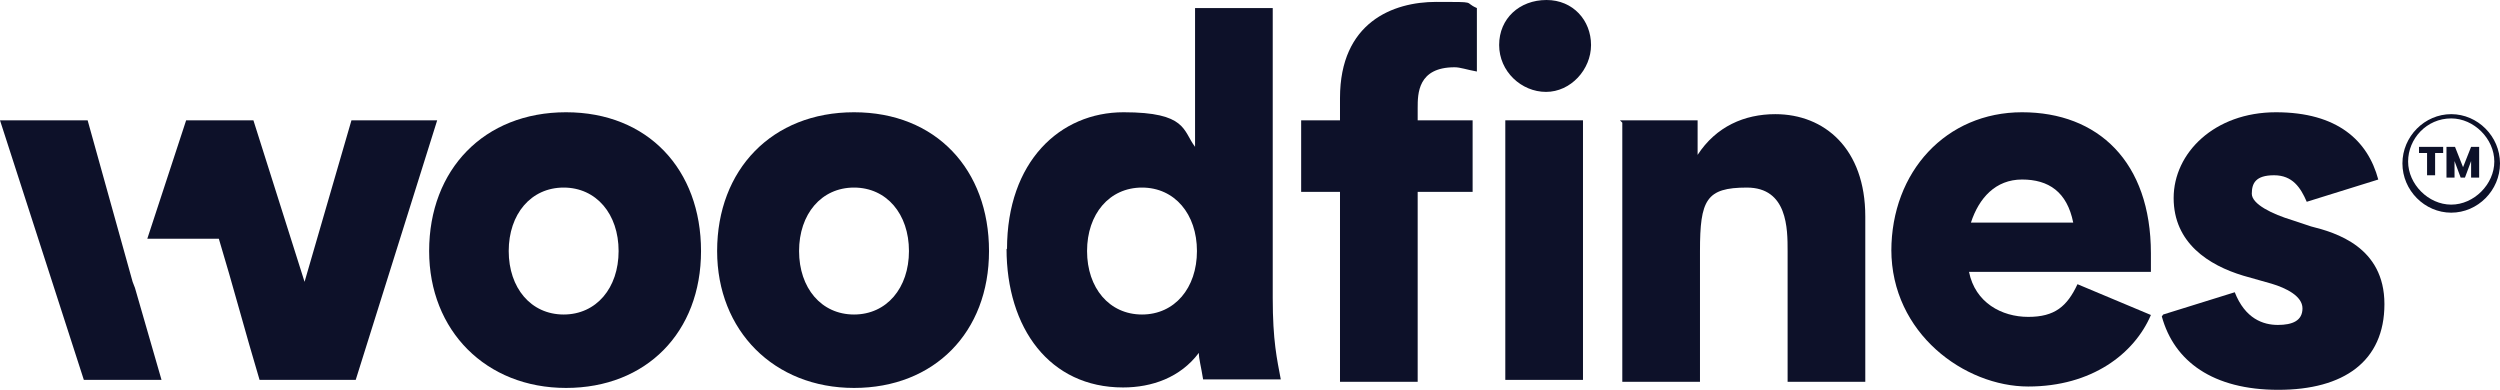 <?xml version="1.0" encoding="UTF-8"?>
<svg id="Layer_1" xmlns="http://www.w3.org/2000/svg" version="1.1" viewBox="0 0 527.8 82.4">
  <!-- Generator: Adobe Illustrator 29.5.1, SVG Export Plug-In . SVG Version: 2.1.0 Build 141)  -->
  <defs>
    <style>
      .st0 {
        fill: #0d1129;
      }
    </style>
  </defs>
  <g>
    <path class="st0" d="M119,66.4c6.9,0,11.6-5.6,11.6-13.4s-4.7-13.4-11.6-13.4-11.6,5.6-11.6,13.4,4.7,13.4,11.6,13.4M90.6,53c0-17.2,11.6-29.3,28.9-29.3s28.5,12.1,28.5,29.3-11.6,28.9-28.5,28.9-28.9-12.1-28.9-28.9"/>
    <path class="st0" d="M180.3,66.4c6.9,0,11.6-5.6,11.6-13.4s-4.7-13.4-11.6-13.4-11.6,5.6-11.6,13.4,4.7,13.4,11.6,13.4M151.4,53c0-17.2,11.6-29.3,28.9-29.3s28.5,12.1,28.5,29.3-11.6,28.9-28.5,28.9-28.9-12.1-28.9-28.9"/>
    <path class="st0" d="M241.1,66.4c6.9,0,11.6-5.6,11.6-13.4s-4.7-13.4-11.6-13.4-11.6,5.6-11.6,13.4,4.7,13.4,11.6,13.4M212.6,52.6c0-18.5,11.2-28.9,24.6-28.9s12.5,3.9,15.1,7.3h0V1.7h16.4v61.2c0,9.1.9,12.9,1.7,17.2h-16.4c-.4-2.6-.9-4.3-.9-5.6h0c-3.9,5.2-9.9,7.3-16,7.3-15.5,0-24.6-12.5-24.6-29.3"/>
    <path class="st0" d="M282.9,40.5h-8.2v-15.1h8.2v-4.7c0-16,11.2-20.3,20.3-20.3s5.6,0,8.6,1.3v13.4c-2.2-.4-3.5-.9-4.7-.9-7.8,0-7.8,5.6-7.8,8.6v2.6h11.6v15.1h-11.6v40.1h-16.4s0-40.1,0-40.1Z"/>
    <path class="st0" d="M326.5,0C332.1,0,335.9,4.3,335.9,9.5s-4.3,9.9-9.5,9.9-9.9-4.3-9.9-9.9S320.8,0,326.5,0"/>
  </g>
  <rect class="st0" x="317.8" y="25.4" width="16.4" height="54.8"/>
  <g>
    <path class="st0" d="M342,25.4h16.4v7.3h0c3.9-6,9.9-8.6,16.4-8.6,10.4,0,19,7.3,19,21.6v34.9h-16.4v-27.6c0-4.7,0-13.4-8.6-13.4s-9.9,2.6-9.9,13.4v27.6h-16.4V25.9l-.4-.4Z"/>
    <path class="st0" d="M437.7,47c-1.3-6.5-5.2-9.1-10.8-9.1s-9.1,3.9-10.8,9.1h21.6ZM399.3,53c0-16.8,11.6-29.3,27.6-29.3s27.2,10.4,27.2,29.8v3.9h-38.4c1.3,6.5,6.9,9.5,12.5,9.5s8.2-2.2,10.4-6.9l15.5,6.5c-3.5,8.2-12.5,15.1-25.9,15.1s-28.9-11.2-28.9-28.9"/>
    <path class="st0" d="M456.7,66.4l15.1-4.7c2.2,5.6,6,6.9,9.1,6.9s5.2-.9,5.2-3.5-3.5-4.3-6.5-5.2l-6-1.7c-7.3-2.2-14.7-6.9-14.7-16.4s8.6-18.1,21.6-18.1,19.4,6,21.6,14.2l-15.1,4.7c-1.3-3-3-5.6-6.9-5.6s-4.7,1.7-4.7,3.9,4.3,4.3,8.6,5.6l3.9,1.3c5.2,1.3,15.5,4.3,15.5,16.4s-8.6,18.1-22.4,18.1-22-6-24.6-15.5"/>
  </g>
  <path class="st0" d="M516.6,31h1.7l1.7,4.3,1.7-4.3h1.7v6.5h-1.7v-3.5l-1.3,3.5h-.9l-1.3-3.5v3.5h-1.7v-6.5h0ZM510.6,31h5.2v1.3h-1.7v4.7h-1.7v-4.7h-1.7v-1.3h0Z"/>
  <path class="st0" d="M517.5,25c-5.2,0-9.1,4.3-9.1,9.1s4.3,9.1,9.1,9.1,9.1-4.3,9.1-9.1-4.3-9.1-9.1-9.1M517.5,44.9c-5.6,0-10.3-4.7-10.3-10.4s4.7-10.4,10.3-10.4,10.3,4.7,10.3,10.4-4.7,10.4-10.3,10.4"/>
  <polygon class="st0" points="28 59.5 18.5 25.4 0 25.4 17.7 80.2 34.1 80.2 28.5 60.8 28 59.5"/>
  <path class="st0" d="M74.2,25.4l-9.9,34.1h0l-10.8-34.1h-14.2l-8.2,25h15.1c3,9.9,5.6,19.8,8.6,29.8h20.3l17.2-54.8h-18.5.4Z"/>
</svg>